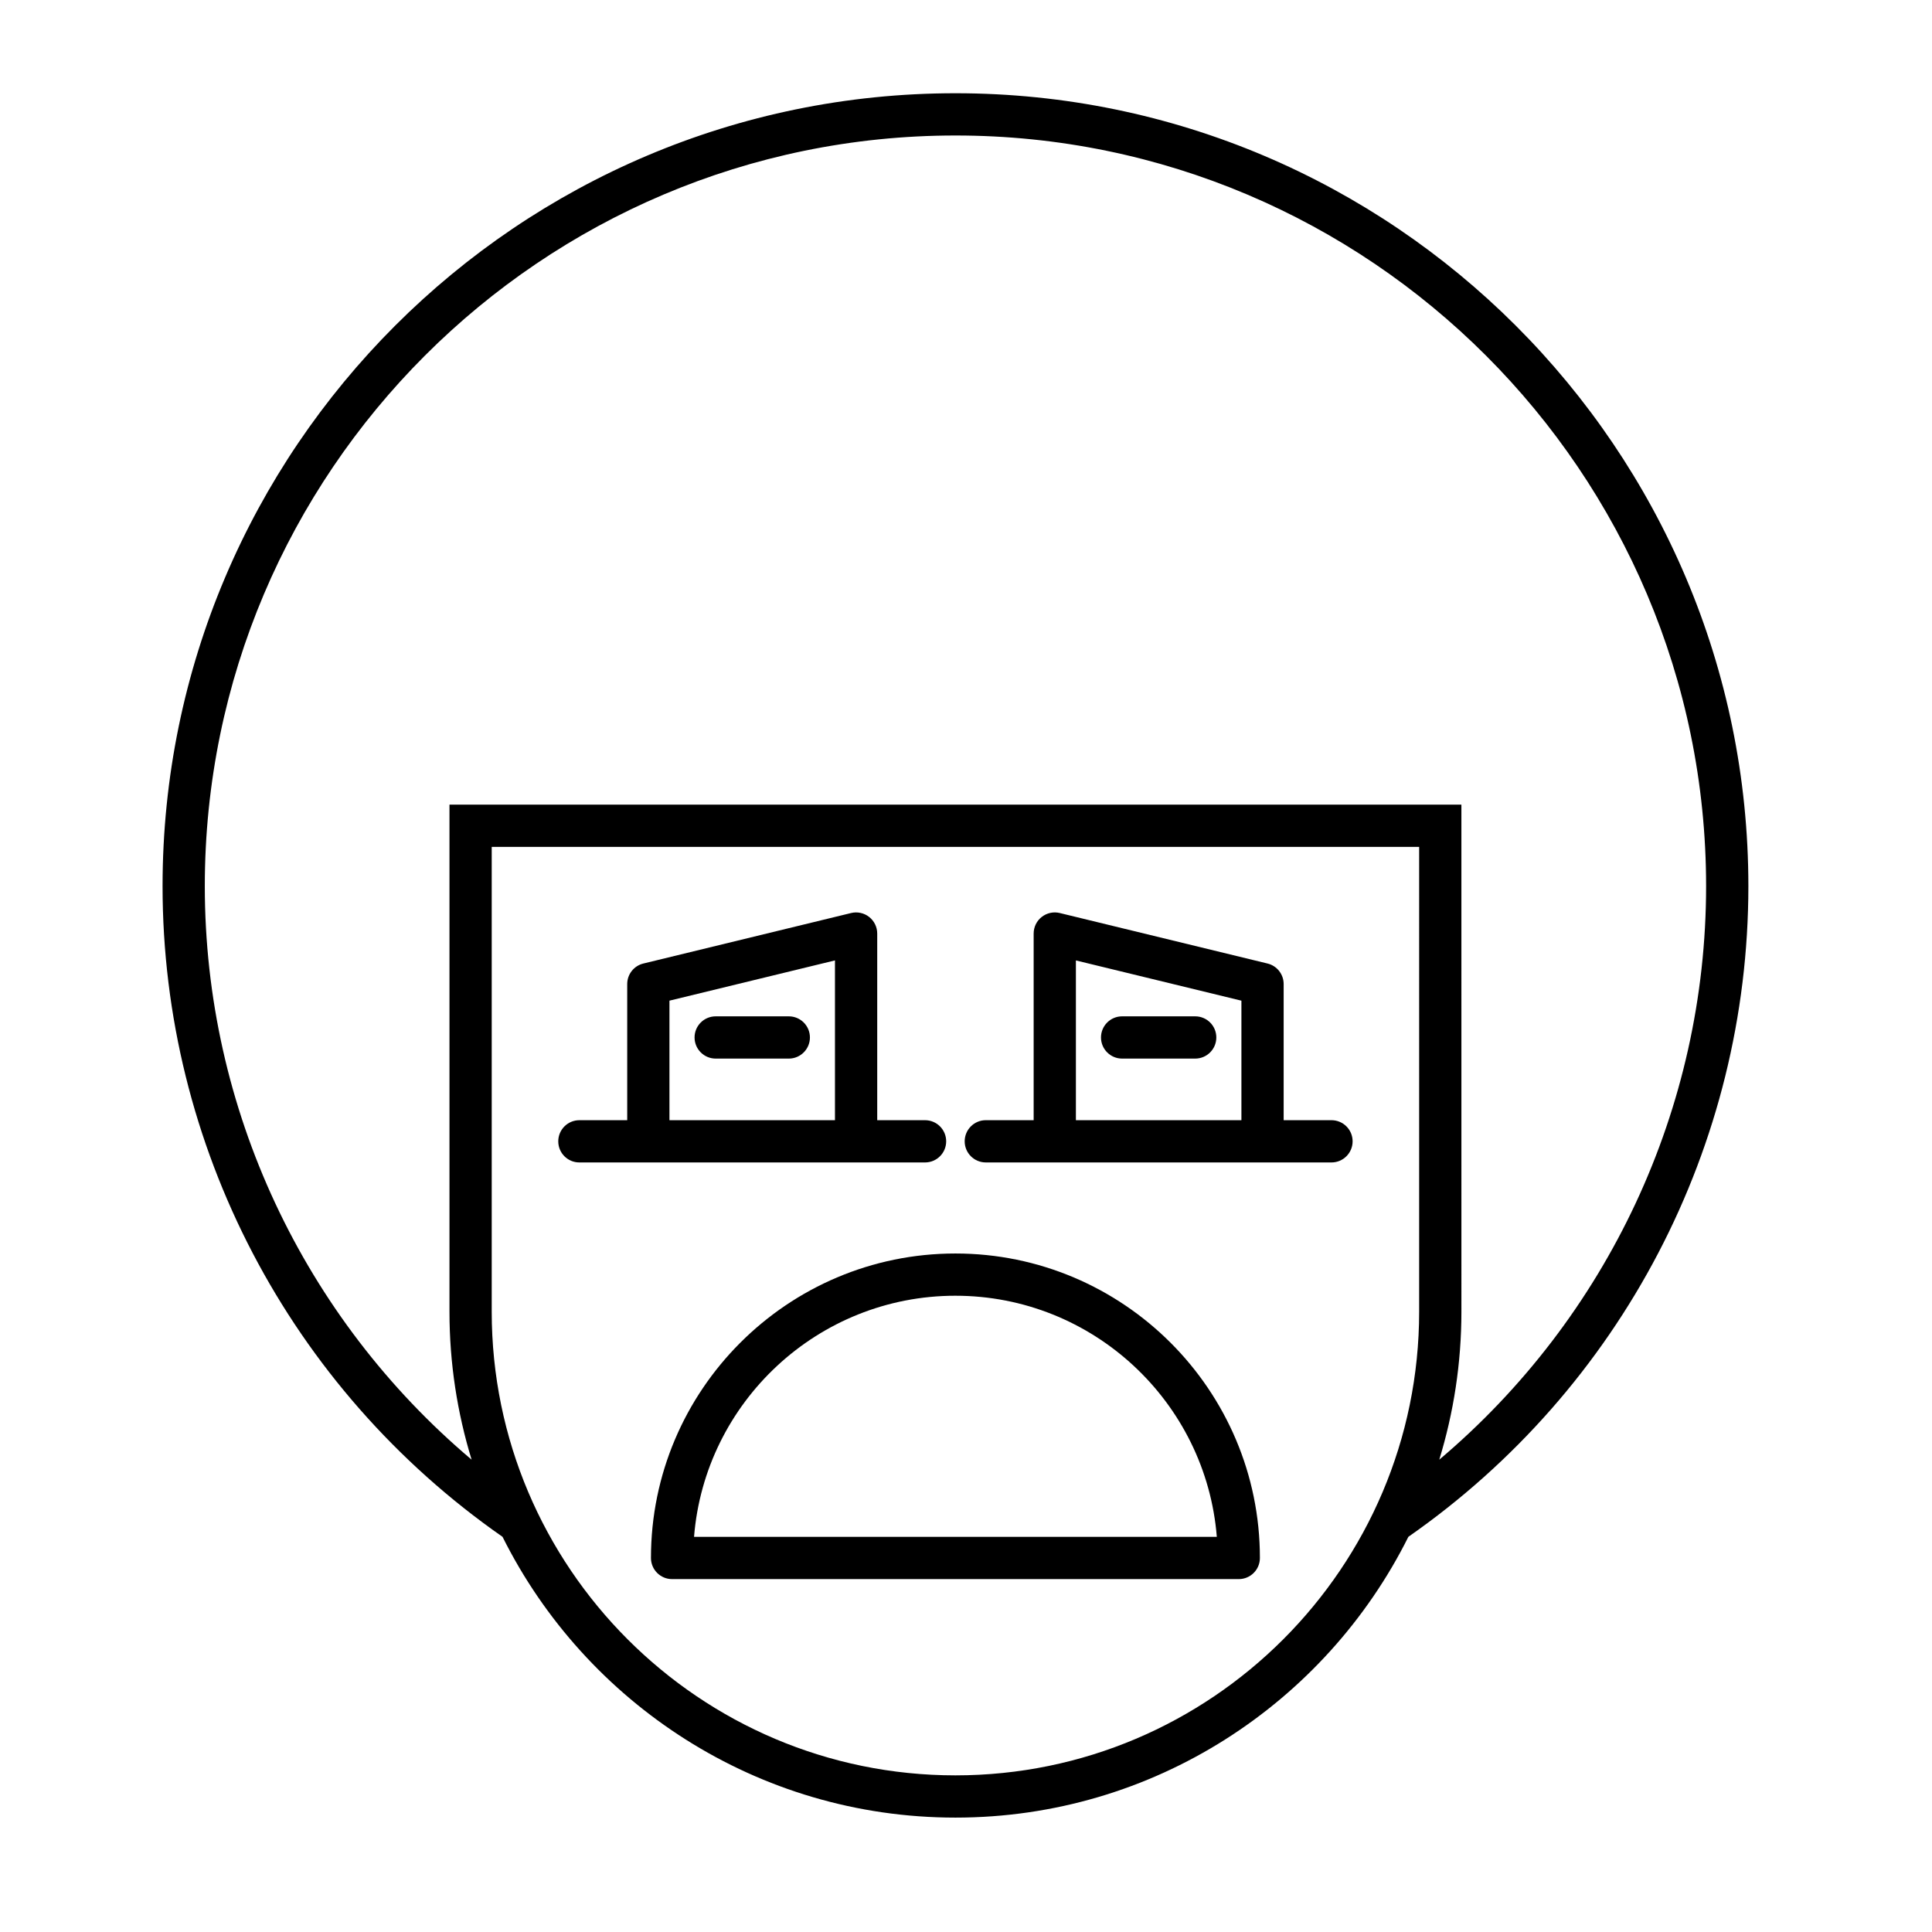 <?xml version="1.0" encoding="UTF-8"?>
<!-- Uploaded to: SVG Repo, www.svgrepo.com, Generator: SVG Repo Mixer Tools -->
<svg fill="#000000" width="800px" height="800px" version="1.1" viewBox="144 144 512 512" xmlns="http://www.w3.org/2000/svg">
 <g>
  <path d="m397.2 168.71c-115.86 0-210.12 94.262-210.12 210.12 0 68.777 33.664 133.09 90.094 172.44 21.996 44.066 67.523 74.414 120.03 74.414 52.504 0 98.031-30.352 120.03-74.414 56.434-39.348 90.102-103.66 90.102-172.44 0-115.86-94.262-210.12-210.13-210.12zm122.89 322.89c0 67.762-55.125 122.89-122.89 122.89s-122.89-55.129-122.89-122.89v-123.16h245.78zm5.332 39.227c3.805-12.414 5.867-25.582 5.867-39.227l-0.004-134.36h-268.17v134.36c0 13.645 2.062 26.812 5.867 39.227-44.559-37.625-70.707-93.062-70.707-151.99 0-109.69 89.238-198.93 198.93-198.93 109.7 0 198.93 89.242 198.93 198.93 0 58.926-26.148 114.36-70.711 151.99z"/>
  <path d="m316.51 556.88c0 3.09 2.504 5.598 5.598 5.598h150.18c3.094 0 5.598-2.508 5.598-5.598 0-44.492-36.195-80.691-80.688-80.691-44.492 0-80.688 36.195-80.688 80.691zm80.688-69.496c36.434 0 66.41 28.188 69.27 63.898l-138.54-0.004c2.859-35.711 32.836-63.895 69.27-63.895z"/>
  <path d="m297.54 452.06h91.609c3.094 0 5.598-2.508 5.598-5.598 0-3.09-2.504-5.598-5.598-5.598h-12.676v-49.461c0-1.715-0.789-3.34-2.137-4.402-1.344-1.062-3.125-1.445-4.785-1.039l-55.059 13.383c-2.508 0.609-4.273 2.856-4.273 5.438v36.082h-12.676c-3.094 0-5.598 2.508-5.598 5.598-0.004 3.094 2.5 5.598 5.594 5.598zm23.871-42.875 43.863-10.664v42.344h-43.863z"/>
  <path d="m353.04 413.34h-19.375c-3.094 0-5.598 2.508-5.598 5.598s2.504 5.598 5.598 5.598h19.375c3.094 0 5.598-2.508 5.598-5.598 0-3.094-2.504-5.598-5.598-5.598z"/>
  <path d="m405.25 452.06h91.609c3.094 0 5.598-2.508 5.598-5.598 0-3.09-2.504-5.598-5.598-5.598h-12.676v-36.082c0-2.582-1.766-4.828-4.273-5.438l-55.059-13.383c-1.66-0.406-3.434-0.023-4.785 1.039-1.352 1.059-2.137 2.684-2.137 4.402v49.461h-12.68c-3.094 0-5.598 2.508-5.598 5.598 0 3.094 2.504 5.598 5.598 5.598zm23.875-53.535 43.863 10.664v31.68h-43.863z"/>
  <path d="m460.74 413.34h-19.367c-3.094 0-5.598 2.508-5.598 5.598s2.504 5.598 5.598 5.598h19.367c3.094 0 5.598-2.508 5.598-5.598 0-3.094-2.504-5.598-5.598-5.598z"/>
 </g>
</svg>